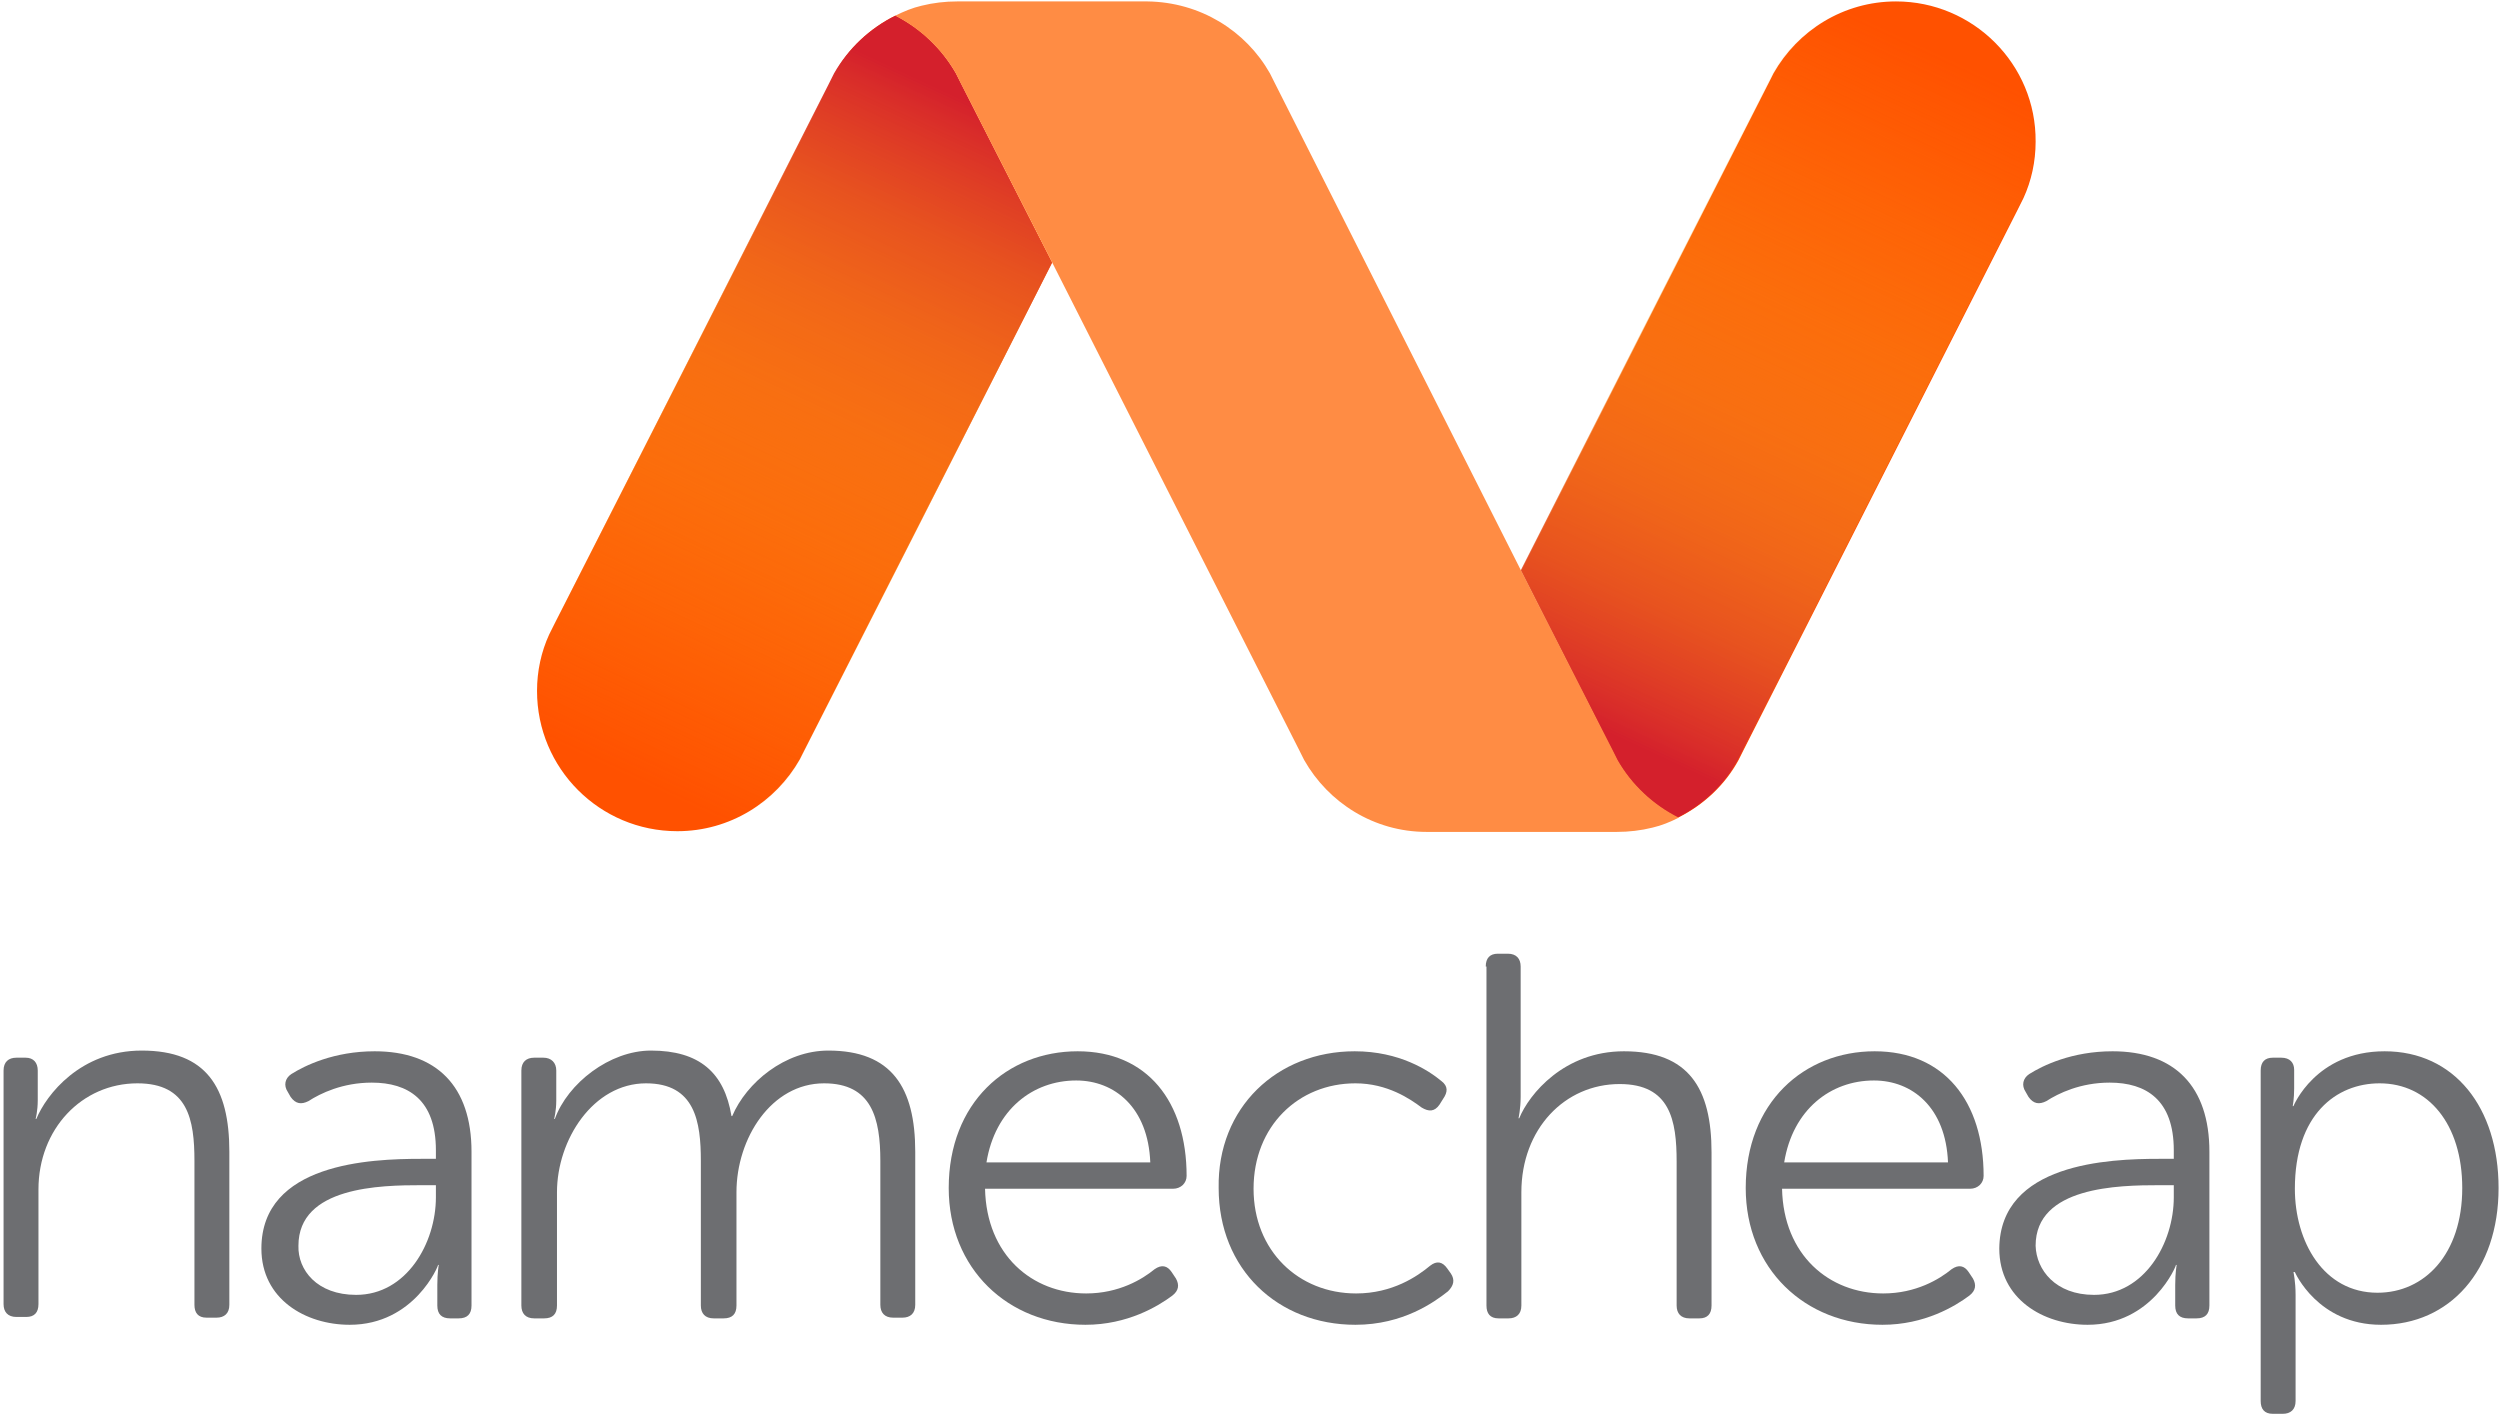 <?xml version="1.0" encoding="UTF-8"?>
<svg width="351px" height="199px" viewBox="0 0 351 199" version="1.1" xmlns="http://www.w3.org/2000/svg" xmlns:xlink="http://www.w3.org/1999/xlink">
    <!-- Generator: Sketch 53.2 (72643) - https://sketchapp.com -->
    <title>rgb_logo_treatments_vertical</title>
    <desc>Created with Sketch.</desc>
    <defs>
        <linearGradient x1="35.463%" y1="94.911%" x2="63.021%" y2="1.105%" id="linearGradient-1">
            <stop stop-color="#D4202C" offset="0%"></stop>
            <stop stop-color="#D82D2B" stop-opacity="0.958" offset="4.166%"></stop>
            <stop stop-color="#E25226" stop-opacity="0.824" offset="17.6%"></stop>
            <stop stop-color="#EB7123" stop-opacity="0.683" offset="31.67%"></stop>
            <stop stop-color="#F28920" stop-opacity="0.536" offset="46.35%"></stop>
            <stop stop-color="#F69A1E" stop-opacity="0.381" offset="61.88%"></stop>
            <stop stop-color="#F9A41D" stop-opacity="0.211" offset="78.86%"></stop>
            <stop stop-color="#FAA71D" stop-opacity="0" offset="100%"></stop>
        </linearGradient>
        <linearGradient x1="64.607%" y1="5.062%" x2="37.01%" y2="98.868%" id="linearGradient-2">
            <stop stop-color="#D4202C" offset="0%"></stop>
            <stop stop-color="#D82D2B" stop-opacity="0.958" offset="4.166%"></stop>
            <stop stop-color="#E25226" stop-opacity="0.824" offset="17.6%"></stop>
            <stop stop-color="#EB7123" stop-opacity="0.683" offset="31.67%"></stop>
            <stop stop-color="#F28920" stop-opacity="0.536" offset="46.35%"></stop>
            <stop stop-color="#F69A1E" stop-opacity="0.381" offset="61.88%"></stop>
            <stop stop-color="#F9A41D" stop-opacity="0.211" offset="78.86%"></stop>
            <stop stop-color="#FAA71D" stop-opacity="0" offset="100%"></stop>
        </linearGradient>
    </defs>
    <g id="Page-1" stroke="none" stroke-width="1" fill="none" fill-rule="evenodd">
        <g id="rgb_logo_treatments_vertical" fill-rule="nonzero">
            <g id="Group">
                <g id="_x34__16_" transform="translate(75, 0)">
                    <path d="M191.2,0.2 C183.8,0.2 177.4,4.3 174,10.3 L173.6,11.1 L158.1,41.6 L138.6,80.1 L151.4,105.3 L152.1,106.7 C154.1,110.2 157.1,113 160.6,114.8 C164.2,113 167.2,110.2 169.1,106.7 L169.8,105.3 L208.2,29.6 L209.1,27.8 C210.2,25.4 210.8,22.7 210.8,19.9 C210.9,9 202,0.2 191.2,0.2 Z" id="Path" fill="#FF5100"></path>
                    <path d="M72.7,36.8 L59.9,11.7 L59.2,10.3 C57.2,6.8 54.3,4 50.7,2.2 C47.1,4 44.1,6.8 42.2,10.3 L41.5,11.7 L3,87.3 L2.1,89.1 C1,91.5 0.4,94.2 0.4,97 C0.4,107.9 9.2,116.7 20.1,116.7 C27.5,116.7 33.9,112.6 37.3,106.6 L37.7,105.8 L53.2,75.3 L72.7,36.9 L72.7,36.8 Z" id="Path" fill="#FF5100"></path>
                    <path d="M191.1,0.2 C183.7,0.2 177.2,4.3 173.9,10.3 L173.5,11.1 L158,41.6 L138.5,80.1 L151.3,105.3 L152,106.7 C154,110.2 157,113 160.5,114.8 C164.1,113 167.1,110.2 169,106.7 L169.7,105.3 L208.1,29.6 L209,27.8 C210.1,25.4 210.7,22.7 210.7,19.9 C210.8,9 202,0.2 191.1,0.2 Z" id="Path" fill="url(#linearGradient-1)"></path>
                    <path d="M20.1,116.8 C27.5,116.8 34,112.7 37.3,106.7 L37.7,105.9 L53.2,75.4 L72.7,36.9 L59.9,11.7 L59.2,10.3 C57.2,6.8 54.2,4 50.7,2.2 C47.1,4 44.1,6.8 42.1,10.3 L41.4,11.7 L3,87.3 L2.1,89.1 C1,91.5 0.4,94.2 0.4,97 C0.4,108 9.2,116.8 20.1,116.8 Z" id="Path" fill="url(#linearGradient-2)"></path>
                    <path d="M72.7,36.8 L59.9,11.7 L59.2,10.3 C57.2,6.8 54.2,4 50.7,2.2 C51.9,1.6 53.1,1.1 54.4,0.8 C56,0.4 57.7,0.2 59.4,0.2 C59.4,0.2 59.4,0.2 59.4,0.2 C59.4,0.2 59.4,0.2 59.4,0.2 L85.9,0.2 C85.9,0.2 86,0.2 86,0.2 C86,0.2 86.1,0.2 86.1,0.2 C93.5,0.3 99.9,4.3 103.3,10.3 L104,11.7 L138.6,80.2 L151.4,105.3 L152.1,106.7 C154.1,110.2 157.1,113 160.7,114.8 C159.5,115.4 158.3,115.9 157,116.2 C155.4,116.6 153.7,116.8 152,116.8 C152,116.8 152,116.8 152,116.8 C152,116.8 152,116.8 152,116.8 L125.5,116.8 C125.5,116.8 125.4,116.8 125.4,116.8 C125.4,116.8 125.3,116.8 125.3,116.8 C117.9,116.8 111.5,112.7 108.1,106.7 L107.4,105.3 L72.7,36.8 Z" id="Path" fill="#FF8C44"></path>
                </g>
                <g id="wht_20_" transform="translate(0, 133)" fill="#6D6E71">
                    <path d="M0.5,17.3 C0.5,16.1 1.2,15.5 2.3,15.5 L3.6,15.5 C4.7,15.5 5.3,16.2 5.3,17.3 L5.3,21.5 C5.3,23 5,24.1 5,24.1 L5.1,24.1 C6.5,20.7 11.3,14.5 19.9,14.5 C29,14.5 32.2,19.7 32.2,28.7 L32.2,50.2 C32.2,51.4 31.5,52 30.4,52 L29,52 C27.8,52 27.3,51.3 27.3,50.2 L27.3,30 C27.3,24.2 26.4,19.1 19.3,19.1 C11.5,19.1 5.4,25.5 5.4,34 L5.4,50.1 C5.4,51.3 4.8,51.9 3.7,51.9 L2.3,51.9 C1.1,51.9 0.5,51.2 0.5,50.1 L0.5,17.3 L0.5,17.3 Z" id="Path"></path>
                    <path d="M59.1,29.7 L61.2,29.7 L61.2,28.5 C61.2,21.4 57.3,19 52.2,19 C48.1,19 45,20.5 43.3,21.6 C42.3,22.1 41.5,22 40.8,21 L40.4,20.3 C39.8,19.4 40,18.4 40.9,17.8 C42.8,16.6 46.9,14.6 52.6,14.6 C61.3,14.6 66.2,19.5 66.2,28.7 L66.2,50.3 C66.2,51.5 65.6,52.1 64.4,52.1 L63.2,52.1 C62,52.1 61.4,51.5 61.4,50.3 L61.4,47.4 C61.4,45.7 61.6,44.6 61.6,44.6 L61.5,44.6 C61.6,44.6 58.2,53 49.1,53 C42.9,53 36.7,49.4 36.7,42.3 C36.7,30.3 52,29.7 59.1,29.7 Z M50,48.8 C57.1,48.8 61.2,41.5 61.2,35.1 L61.2,33.4 L59.2,33.4 C53.4,33.4 41.9,33.6 41.9,41.9 C41.8,45.3 44.5,48.8 50,48.8 Z" id="Shape"></path>
                    <path d="M73.2,17.3 C73.2,16.1 73.9,15.5 75,15.5 L76.3,15.5 C77.4,15.5 78.1,16.2 78.1,17.3 L78.1,21.5 C78.1,23 77.8,24.1 77.8,24.1 L77.9,24.1 C79.7,19.1 85.6,14.5 91.4,14.5 C98.2,14.5 101.7,17.6 102.7,23.7 L102.8,23.7 C104.8,19 110.2,14.5 116.3,14.5 C125.2,14.5 128.5,19.7 128.5,28.7 L128.5,50.2 C128.5,51.4 127.8,52 126.7,52 L125.4,52 C124.2,52 123.6,51.3 123.6,50.2 L123.6,30 C123.6,24 122.4,19.1 115.7,19.1 C108.3,19.1 103.4,26.8 103.4,34.4 L103.4,50.3 C103.4,51.5 102.8,52.1 101.6,52.1 L100.2,52.1 C99,52.1 98.4,51.4 98.4,50.3 L98.4,30 C98.4,24.5 97.6,19.1 90.7,19.1 C83.3,19.1 78.2,27 78.2,34.4 L78.2,50.3 C78.2,51.5 77.6,52.1 76.4,52.1 L75,52.1 C73.8,52.1 73.2,51.4 73.2,50.3 L73.2,17.3 Z" id="Path"></path>
                    <path d="M151.3,14.6 C161.1,14.6 166.6,21.7 166.6,32.1 C166.6,33.1 165.8,33.9 164.7,33.9 L138.3,33.9 C138.5,43.2 144.9,48.6 152.5,48.6 C157.1,48.6 160.4,46.6 162.1,45.2 C163.1,44.5 163.9,44.7 164.5,45.6 L165.1,46.5 C165.6,47.4 165.5,48.2 164.6,48.9 C162.6,50.4 158.3,53 152.4,53 C141.5,53 133.2,45.1 133.2,33.8 C133.2,21.8 141.4,14.6 151.3,14.6 Z M161.5,30.2 C161.2,22.5 156.5,18.7 151.1,18.7 C145,18.7 139.7,22.8 138.5,30.2 L161.5,30.2 Z" id="Shape"></path>
                    <path d="M190.2,14.6 C196.5,14.6 200.6,17.3 202.4,18.8 C203.3,19.5 203.3,20.3 202.6,21.3 L202.1,22.1 C201.4,23.1 200.6,23.1 199.6,22.5 C198,21.3 194.8,19.1 190.3,19.1 C182.3,19.1 176,25.1 176,33.9 C176,42.6 182.3,48.6 190.4,48.6 C195.5,48.6 199,46.2 200.8,44.7 C201.7,44 202.5,44.1 203.2,45.1 L203.7,45.8 C204.3,46.7 204.1,47.5 203.3,48.3 C201.4,49.8 197,53 190.3,53 C179.4,53 171.1,45.2 171.1,33.8 C170.9,22.5 179.3,14.6 190.2,14.6 Z" id="Path"></path>
                    <path d="M208.6,2.7 C208.6,1.5 209.2,0.9 210.3,0.9 L211.7,0.9 C212.9,0.9 213.5,1.6 213.5,2.7 L213.5,21 C213.5,22.7 213.2,24 213.2,24 L213.3,24 C214.7,20.6 219.6,14.6 228,14.6 C237.1,14.6 240.3,19.8 240.3,28.8 L240.3,50.3 C240.3,51.5 239.7,52.1 238.6,52.1 L237.2,52.1 C236,52.1 235.4,51.4 235.4,50.3 L235.4,30.1 C235.4,24.3 234.5,19.2 227.4,19.2 C219.7,19.2 213.6,25.5 213.6,34.4 L213.6,50.3 C213.6,51.5 212.9,52.1 211.8,52.1 L210.4,52.1 C209.2,52.1 208.7,51.4 208.7,50.3 L208.7,2.7 L208.6,2.7 Z" id="Path"></path>
                    <path d="M263.2,14.6 C273,14.6 278.5,21.7 278.5,32.1 C278.5,33.1 277.7,33.9 276.6,33.9 L250.2,33.9 C250.4,43.2 256.8,48.6 264.4,48.6 C269,48.6 272.3,46.6 274,45.2 C275,44.5 275.8,44.7 276.4,45.6 L277,46.5 C277.5,47.4 277.4,48.2 276.5,48.9 C274.5,50.4 270.2,53 264.3,53 C253.4,53 245.1,45.1 245.1,33.8 C245.1,21.8 253.3,14.6 263.2,14.6 Z M273.5,30.2 C273.2,22.5 268.5,18.7 263.1,18.7 C257,18.7 251.7,22.8 250.5,30.2 L273.5,30.2 Z" id="Shape"></path>
                    <path d="M303.1,29.7 L305.2,29.7 L305.2,28.5 C305.2,21.4 301.3,19 296.2,19 C292.1,19 289,20.5 287.3,21.6 C286.3,22.1 285.5,22 284.8,21 L284.4,20.3 C283.8,19.4 284,18.4 284.9,17.8 C286.8,16.6 290.9,14.6 296.6,14.6 C305.3,14.6 310.2,19.5 310.2,28.7 L310.2,50.3 C310.2,51.5 309.6,52.1 308.4,52.1 L307.2,52.1 C306,52.1 305.4,51.5 305.4,50.3 L305.4,47.4 C305.4,45.7 305.6,44.6 305.6,44.6 L305.5,44.6 C305.6,44.6 302.2,53 293.1,53 C286.9,53 280.7,49.4 280.7,42.3 C280.8,30.3 296.1,29.7 303.1,29.7 Z M294,48.8 C301.1,48.8 305.2,41.5 305.2,35.1 L305.2,33.4 L303.2,33.4 C297.4,33.4 285.8,33.6 285.8,41.9 C285.9,45.3 288.6,48.8 294,48.8 Z" id="Shape"></path>
                    <path d="M317.4,17.3 C317.4,16.1 318,15.5 319.1,15.5 L320.3,15.5 C321.5,15.5 322.1,16.2 322.1,17.2 L322.1,19.8 C322.1,21.3 321.9,22.3 321.9,22.3 L322,22.3 C322,22.3 325.1,14.6 334.8,14.6 C344.6,14.6 350.8,22.5 350.8,33.8 C350.8,45.4 343.9,53 334.3,53 C325.4,53 322.2,45.6 322.2,45.6 L322,45.6 C322,45.6 322.3,46.9 322.3,48.8 L322.3,63.7 C322.3,64.9 321.6,65.5 320.5,65.5 L319.1,65.5 C317.9,65.5 317.4,64.8 317.4,63.7 L317.4,17.3 L317.4,17.3 Z M333.8,48.5 C340.4,48.5 345.7,43.1 345.7,33.8 C345.7,24.8 340.9,19.1 334.1,19.1 C328,19.1 322.2,23.5 322.2,33.9 C322.2,41.3 326.2,48.5 333.8,48.5 Z" id="Shape"></path>
                </g>
            </g>
        </g>
    </g>
</svg>